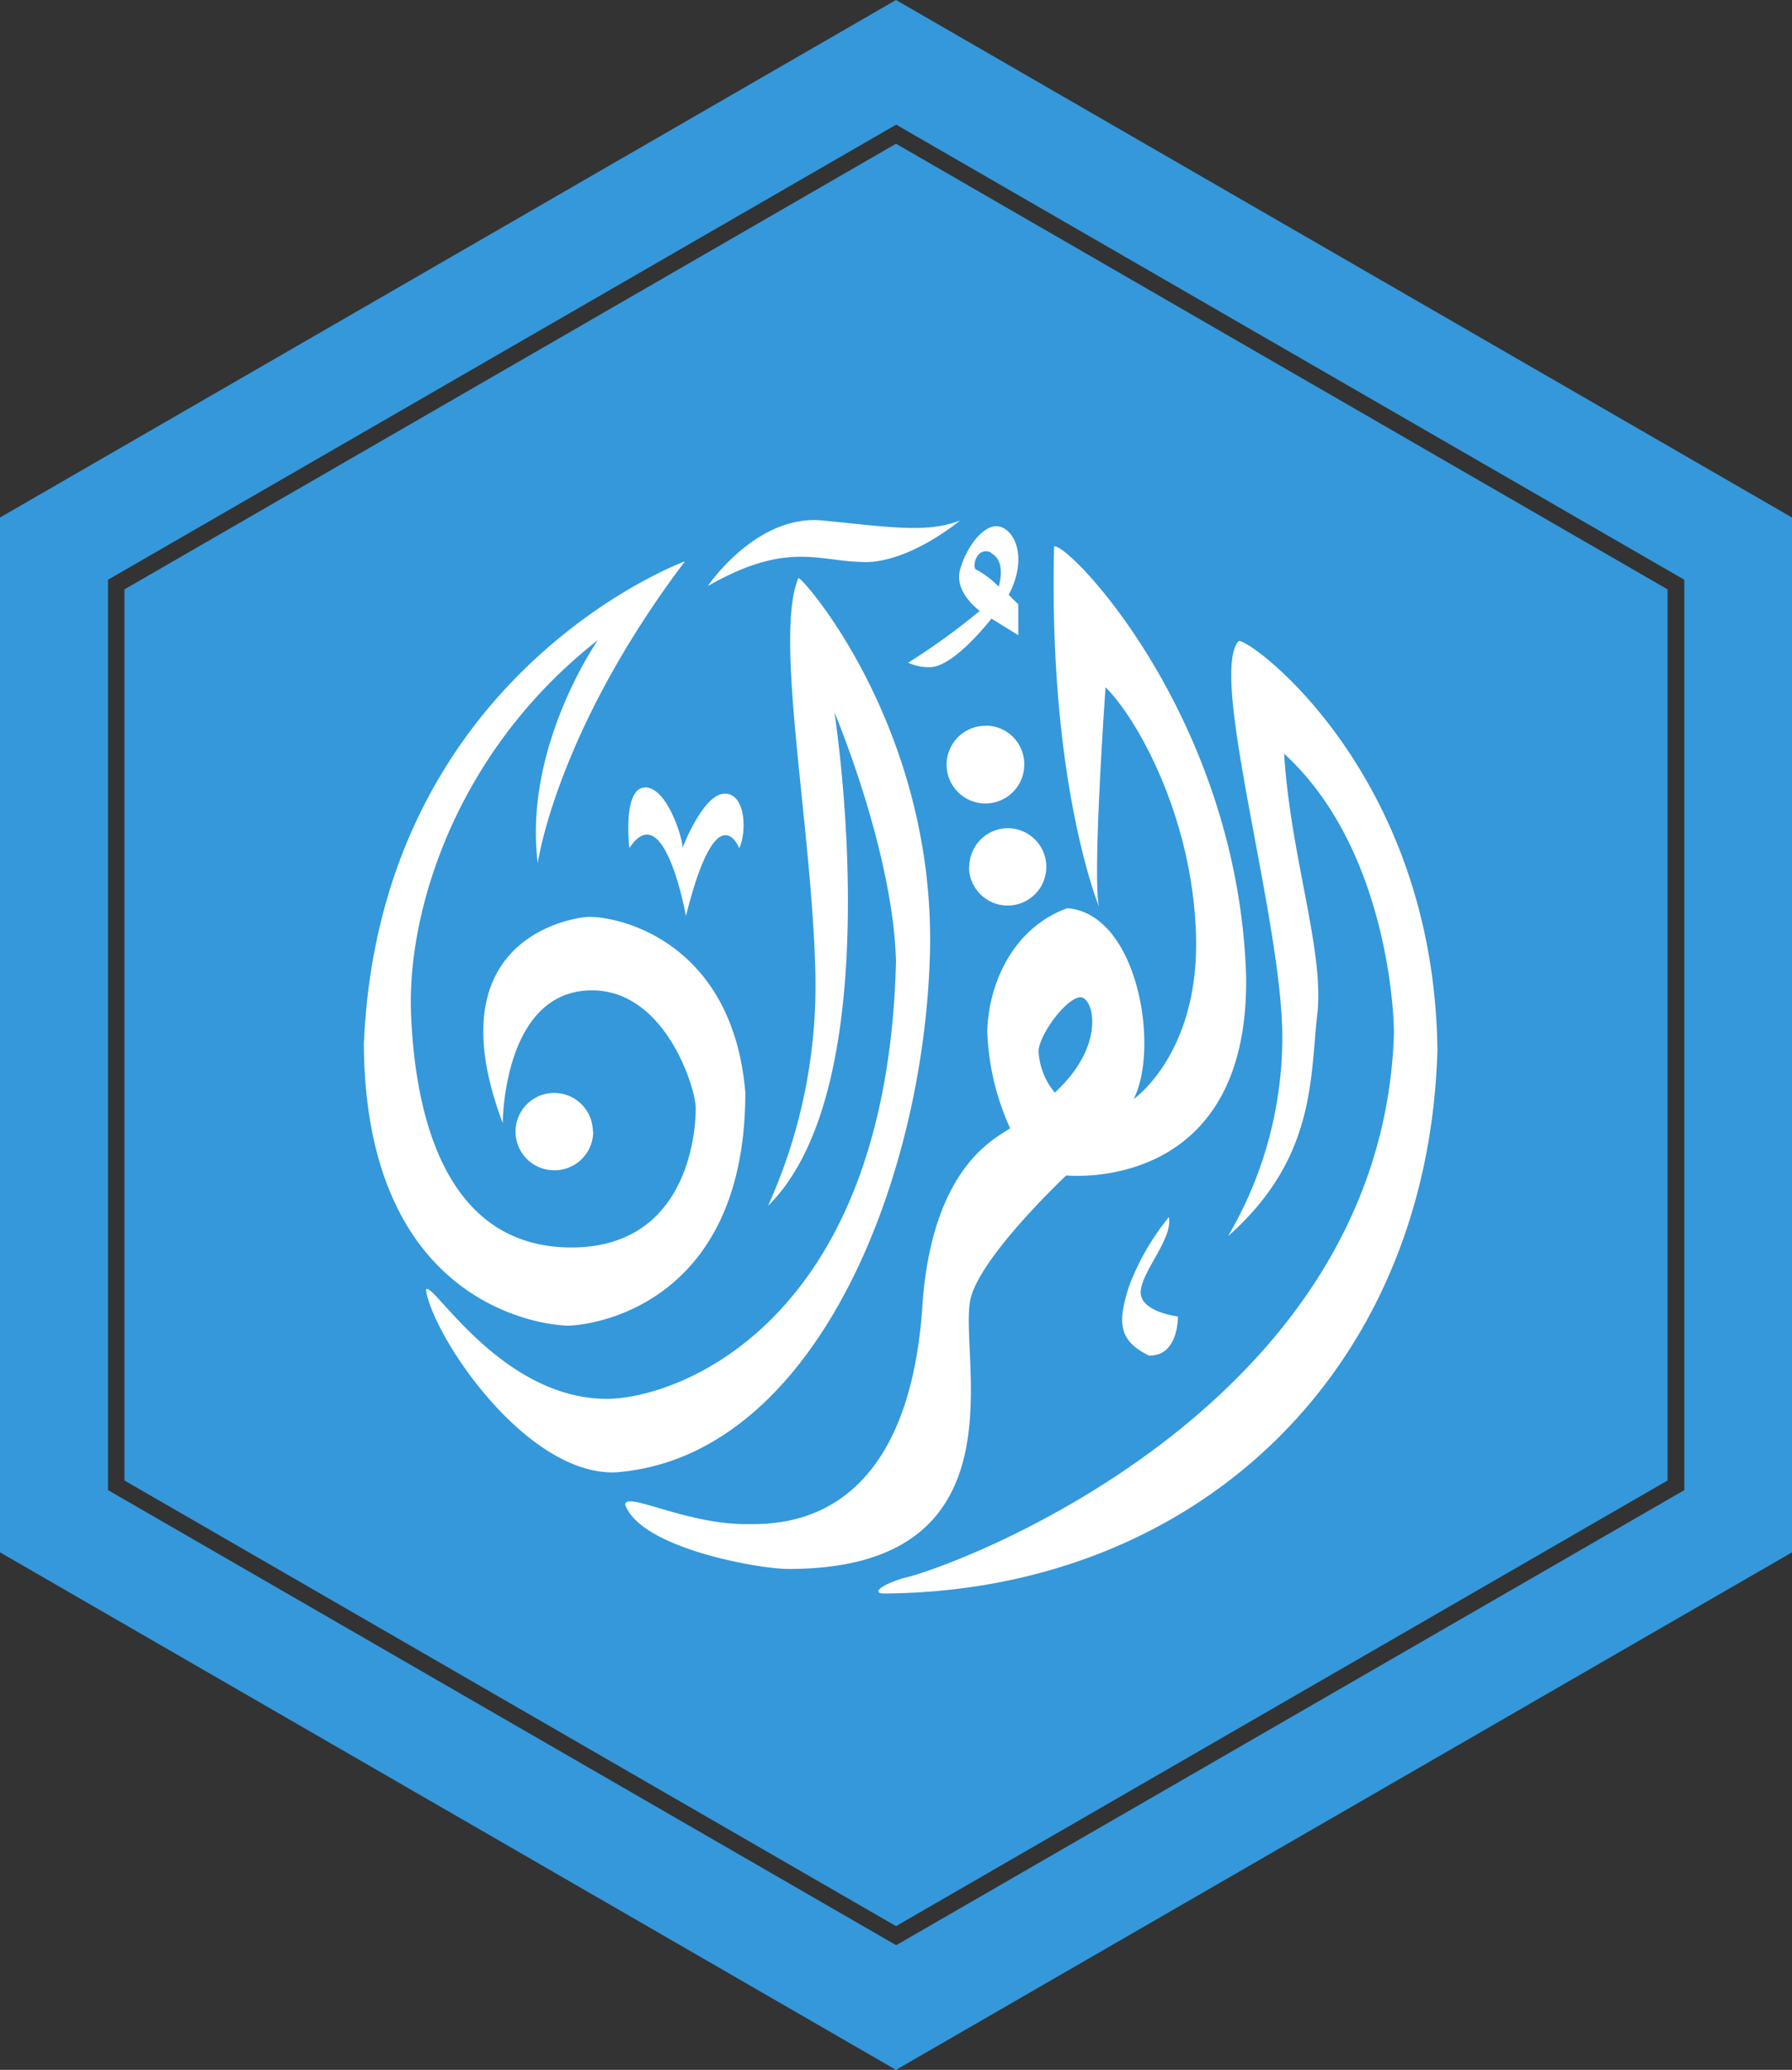 <svg id="Layer_1" data-name="Layer 1" xmlns="http://www.w3.org/2000/svg" viewBox="0 0 108 124.71"><rect x="0" y="0" width="108" height="124.71" fill="#333333" stroke="none"/><defs><style>.cls-1{fill:#3498db;}.cls-2{fill:#fff;}</style></defs><title>pro_quranlms_icon</title><polygon class="cls-1" points="7.5 35.51 7.5 89.2 54 116.05 100.5 89.2 100.5 35.51 54 8.66 7.5 35.51"/><path class="cls-1" d="M396.49,243.7l-54,31.18v62.35l54,31.18,54-31.18V274.88ZM444,333.48l-47.5,27.42L349,333.48V278.63l47.5-27.42L444,278.63Z" transform="translate(-342.49 -243.7)"/><path class="cls-2" d="M376.72,323.57c1.23,0,10.69-1.07,10.69-14.05-.8-9.47-8.19-10.74-9.68-10.56-1.81.22-8.87,2-4.94,12.41,0,0,0-8,5.38-8,4.44,0,6.25,5.92,6.25,7.09,0,0,.22,8.4-7.49,8.4s-9.45-8.18-9.67-14.17,2.62-15.66,11.27-22.43c0,0-4.51,6.43-3.63,13.44,0,0,1.09-7.88,8.87-18.18,0,0-18.4,6.72-19.35,29.07C364.5,322.7,375.66,323.57,376.72,323.57Zm17.89-46c2.76,0,5.74-2.51,5.74-2.51-2,.78-4.29.39-8.29,0s-6.91,3.95-6.91,3.95C390,276.24,391.84,277.56,394.61,277.56Zm-13.24,13.58c-1.38,0-.95,3.65-.95,3.65,2.11-3.21,3.41,4.09,3.41,4.09,1.88-7.52,3.21-4.09,3.21-4.09.44-.87.44-3.28-.87-3.28s-2.55,3.28-2.55,3.28C383.7,294.43,382.75,291.14,381.37,291.14Zm17.16,10.23c.44-13.59-7.56-22.79-7.92-22.86-1.46,3.43.72,14.53,1,23.15a32.31,32.31,0,0,1-2.83,14.68c7.49-7.38,4-29.73,4-29.73s3.53,8.33,3.71,15c-.54,22-13.34,26.36-17.42,26.36-6.47,0-10.62-7.3-10.91-6.57.41,2.78,6,11.18,11.42,11C391.55,331.53,398.1,315,398.53,301.37Zm2.4,20.89c.22-2.49,5.82-7.75,5.82-7.75s11.06,1.17,10.84-12.05c-.51-15.55-10.69-26.07-11.57-25.85-.36,14.31,2.7,21.69,2.7,21.69-.4-2,.4-13.2.4-13.2,1.85,1.81,5.23,7.72,5.45,14.9s-3.76,9.91-3.76,9.91c1.58-3.06.27-11.17-4-11.5-3.33,1.21-4.75,4.64-4.82,7.41a15.29,15.29,0,0,0,1.38,5.85c-.8.58-4.8,2.26-5.31,11-1,13.14-8.72,12.85-10.61,12.85-3.65,0-7.27-2-7.28-1.17.95,2.63,8.08,3.87,9.82,3.87C404.07,338.25,400.42,326.06,400.93,322.26Zm4.15-15.3c.16-1.16,1.8-3.24,2.56-3.18s1.53,2.89-1.58,5.74A4.24,4.24,0,0,1,405.08,307Zm12.05-24.63c-1.83,2.06,2.71,17,2.64,24a23.6,23.6,0,0,1-3.27,11.84c5.31-4.68,4.94-9.57,5.38-13.37s-1.6-9.42-2-15.7c6,5.48,6.62,15,6.62,16.87-.73,22.79-26.91,32.28-29.6,32.81-1.56.5-1.76.91-1.16.92,18.76-.11,32.83-13.3,33.38-32.74C428.93,290.12,417.6,282,417.13,282.33Zm-4.2,34.7a14.85,14.85,0,0,0-2.4,4.17c-.65,2.08-.71,3.23,1.2,4.16,1.8.06,1.75-2.35,1.75-2.35s-2.35-.28-2.24-1.54S413.21,318.29,412.93,317Zm-11.4-36.53a39.69,39.69,0,0,1-4.31,3.12,3.1,3.1,0,0,0,1.33.27c1.49-.05,3.69-2.93,3.69-2.93l1.62,1v-1.86l-.58-.57c1.09-2.05.49-3.76-.47-4.09s-2.09,1.21-2.46,2.58S401.53,280.5,401.53,280.5Zm.71-3.47c.93.49.44,2,.44,2a5.87,5.87,0,0,0-1.31-1C401,278,401.32,276.55,402.24,277Zm-.35,10.39a2.34,2.34,0,1,0,2.33,2.33A2.32,2.32,0,0,0,401.89,287.42Zm-1,8.51a2.33,2.33,0,1,0,2.32-2.34A2.33,2.33,0,0,0,400.91,295.93Zm-22.67,15.93a2.33,2.33,0,1,0-2.32,2.34A2.33,2.33,0,0,0,378.24,311.86Z" transform="translate(-342.49 -243.7)"/></svg>